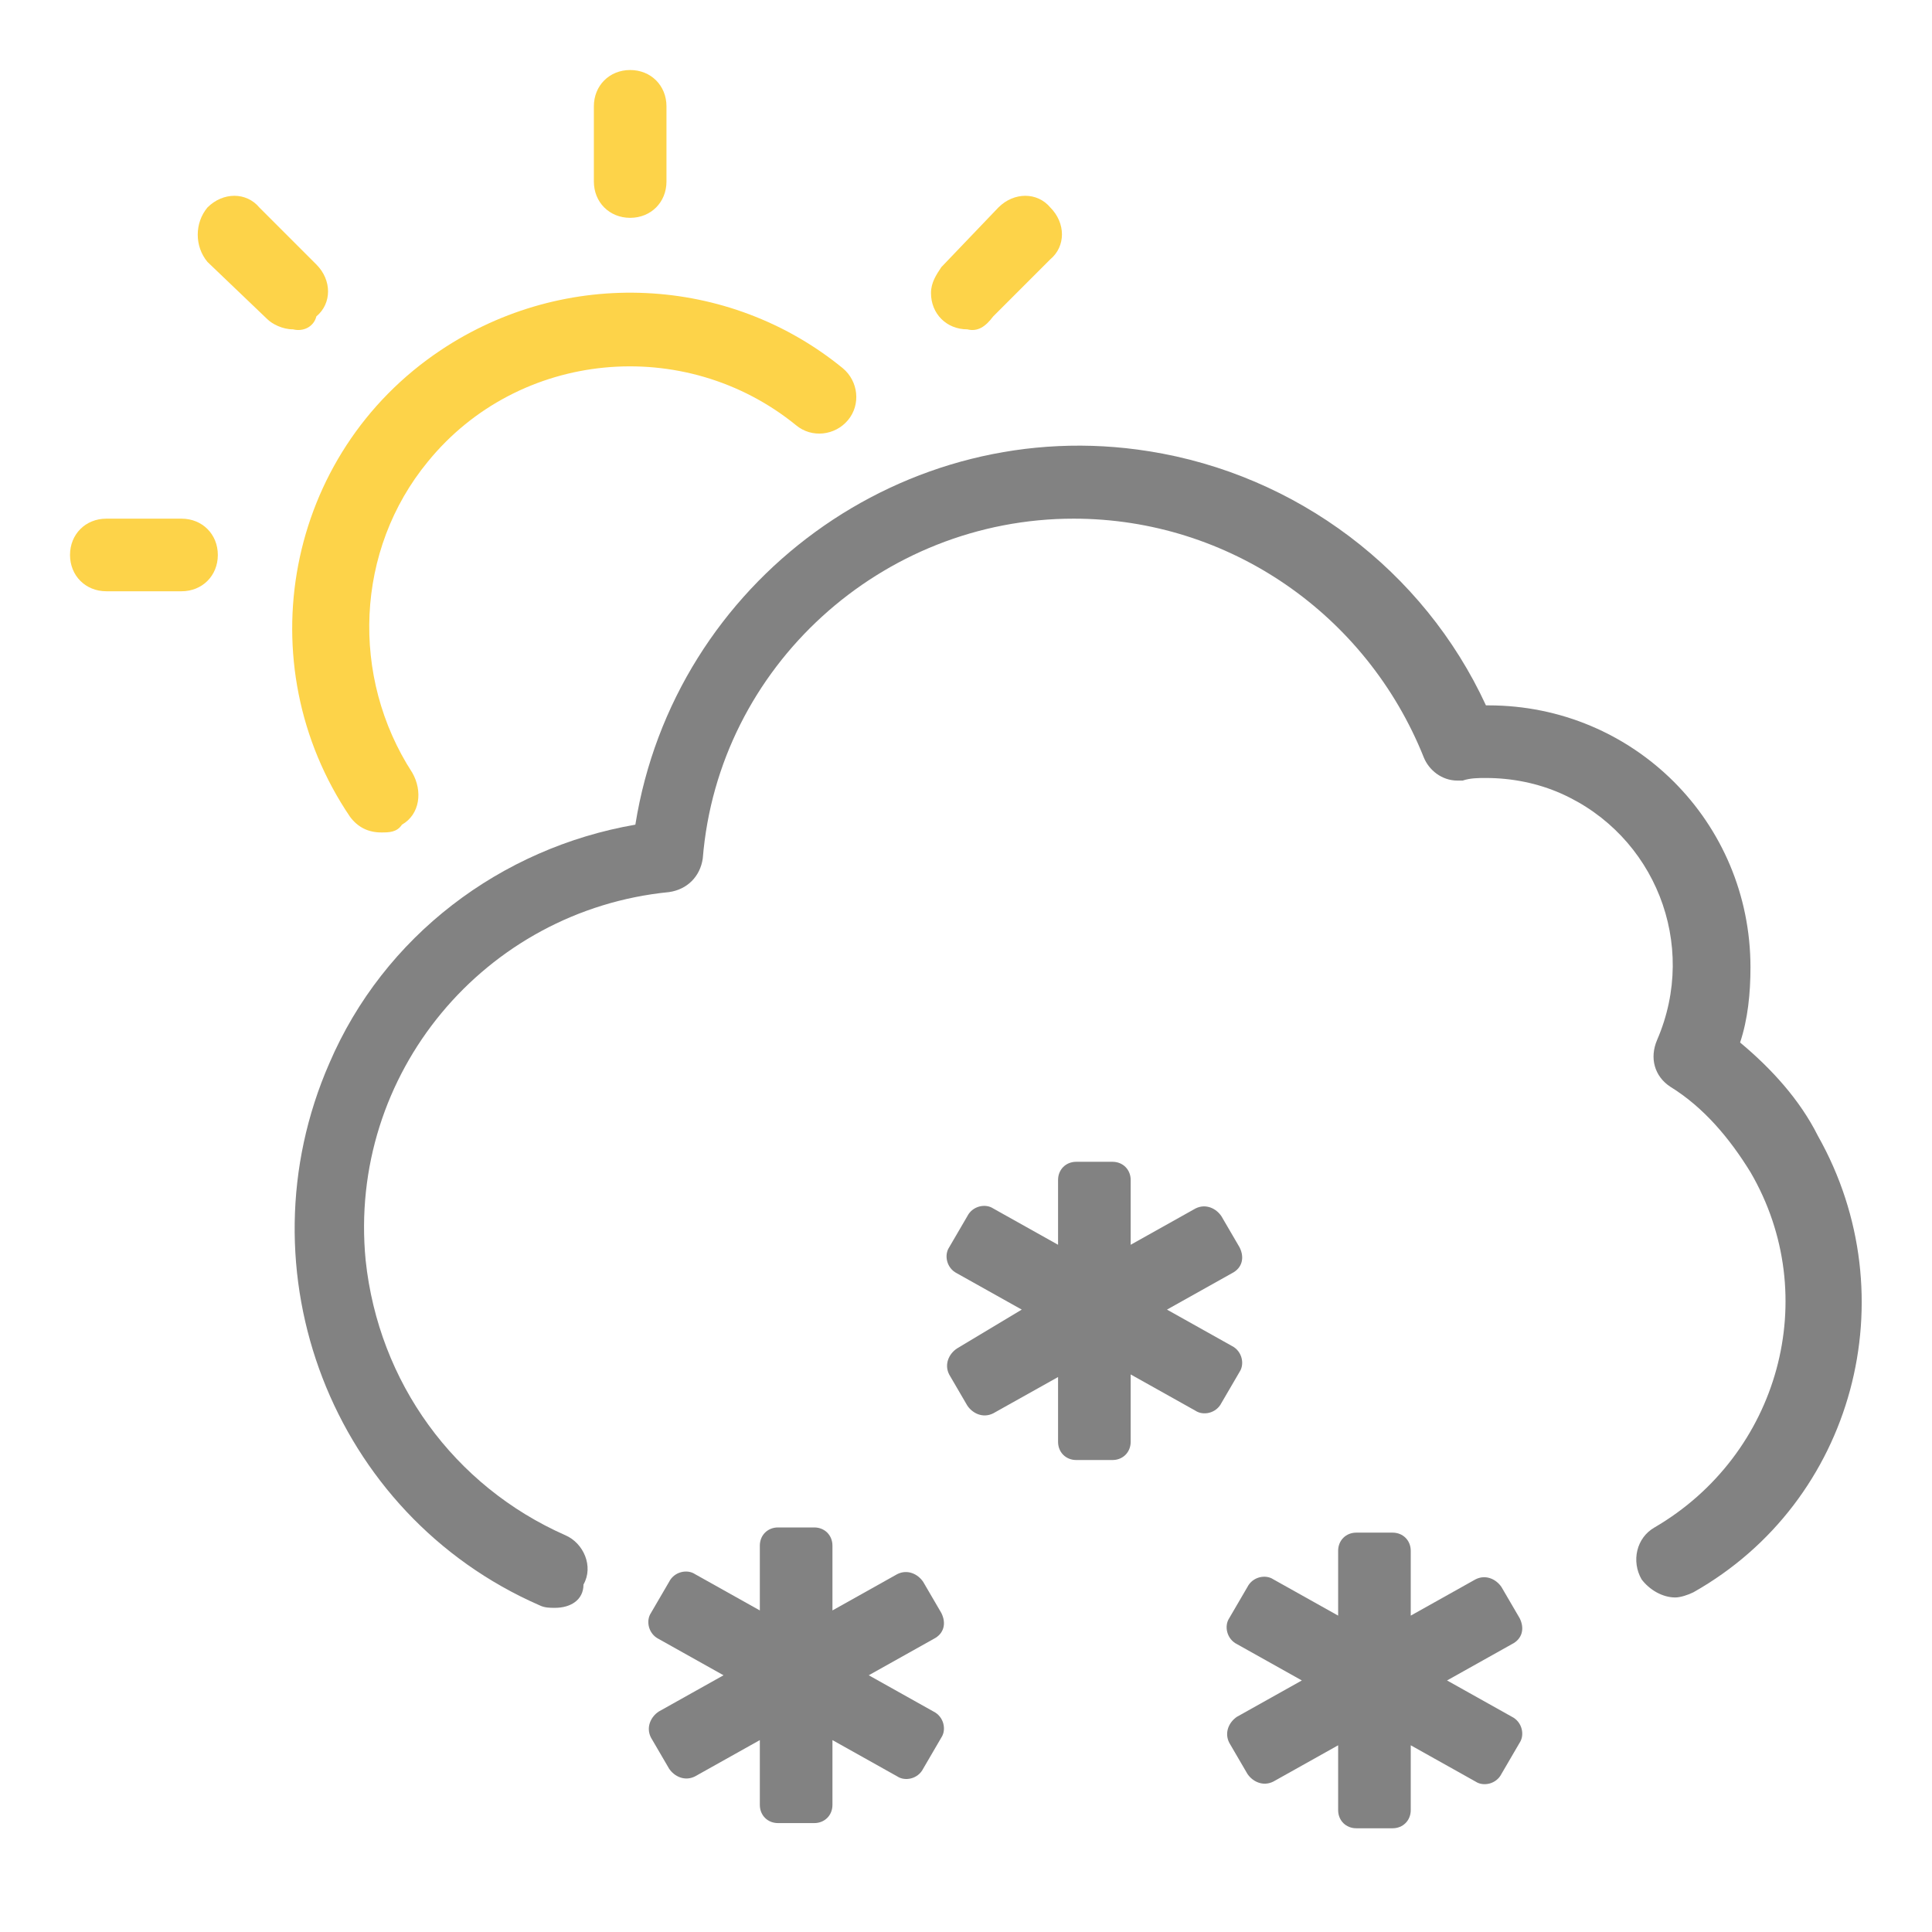 <?xml version="1.0" encoding="utf-8"?>
<!-- Generator: Adobe Illustrator 24.0.2, SVG Export Plug-In . SVG Version: 6.00 Build 0)  -->
<svg version="1.1" id="Ebene_1" xmlns="http://www.w3.org/2000/svg" xmlns:xlink="http://www.w3.org/1999/xlink" x="0px" y="0px"
	 viewBox="0 0 74.5 74.5" style="enable-background:new 0 0 74.5 74.5;" xml:space="preserve">
<style type="text/css">
	.st0{fill:#828282;}
	.st1{fill:#FDD349;}
</style>
<path class="st0" d="M21.4,62c-0.2,0-0.4,0-0.6-0.1C12.8,58.4,9.2,49,12.7,41c2.1-4.9,6.6-8.3,11.8-9.2c1.5-9.4,10.4-15.9,19.8-14.4
	c5.7,0.9,10.6,4.6,13,9.8h0.1c5.6,0,10.1,4.5,10.1,10.1c0,1-0.1,2-0.4,2.9c1.2,1,2.3,2.2,3,3.6c3.5,6.2,1.4,14.1-4.8,17.6
	c-0.2,0.1-0.5,0.2-0.7,0.2l0,0c-0.5,0-1-0.3-1.3-0.7c-0.4-0.7-0.2-1.6,0.5-2l0,0c4.8-2.8,6.5-8.9,3.7-13.7c-0.8-1.3-1.8-2.5-3.1-3.3
	c-0.6-0.4-0.8-1.1-0.5-1.8c1.6-3.7-0.1-7.9-3.7-9.5c-0.9-0.4-1.9-0.6-2.9-0.6c-0.3,0-0.6,0-0.9,0.1c-0.1,0-0.1,0-0.2,0
	c-0.6,0-1.1-0.4-1.3-0.9c-2.2-5.5-7.5-9.2-13.5-9.2c-7.4,0-13.7,5.7-14.3,13.1c-0.1,0.7-0.6,1.2-1.3,1.3c-7.1,0.7-12.4,7-11.7,14.2
	c0.5,4.7,3.4,8.7,7.7,10.6c0.7,0.3,1.1,1.2,0.7,1.9C22.5,61.7,22,62,21.4,62L21.4,62z"/>
<path class="st1" d="M11.3,12.7c-0.4,0-0.8-0.2-1-0.4L8,10.1C7.5,9.5,7.5,8.6,8,8c0.6-0.6,1.5-0.6,2,0l2.2,2.2c0.6,0.6,0.6,1.5,0,2
	C12.1,12.6,11.7,12.8,11.3,12.7z"/>
<path class="st1" d="M37.3,12.7c-0.8,0-1.4-0.6-1.4-1.4c0-0.4,0.2-0.7,0.4-1L38.5,8c0.6-0.6,1.5-0.6,2,0c0.6,0.6,0.6,1.5,0,2
	l-2.2,2.2C38,12.6,37.7,12.8,37.3,12.7z"/>
<path class="st1" d="M14.7,32.1c-0.5,0-0.9-0.2-1.2-0.6c-4-5.9-2.5-14,3.5-18c4.8-3.2,11.1-2.9,15.5,0.7c0.6,0.5,0.7,1.4,0.2,2
	c-0.5,0.6-1.4,0.7-2,0.2l0,0c-4.3-3.5-10.7-2.9-14.2,1.4c-2.8,3.4-3,8.3-0.6,12c0.4,0.7,0.3,1.6-0.4,2C15.3,32.1,15,32.1,14.7,32.1
	L14.7,32.1z"/>
<path class="st1" d="M4.1,22.8c-0.8,0-1.4-0.6-1.4-1.4S3.3,20,4.1,20H7c0.8,0,1.4,0.6,1.4,1.4S7.8,22.8,7,22.8H4.1z"/>
<path class="st1" d="M24.3,8.4c-0.8,0-1.4-0.6-1.4-1.4V4.1c0-0.8,0.6-1.4,1.4-1.4s1.4,0.6,1.4,1.4V7C25.7,7.8,25.1,8.4,24.3,8.4z"/>
<path class="st0" d="M36.3,62.2L35.6,61c-0.2-0.3-0.6-0.5-1-0.3l-2.5,1.4v-2.5c0-0.4-0.3-0.7-0.7-0.7H30c-0.4,0-0.7,0.3-0.7,0.7v2.5
	l-2.5-1.4c-0.3-0.2-0.8-0.1-1,0.3l-0.7,1.2c-0.2,0.3-0.1,0.8,0.3,1l2.5,1.4l-2.5,1.4c-0.3,0.2-0.5,0.6-0.3,1l0.7,1.2
	c0.2,0.3,0.6,0.5,1,0.3l2.5-1.4v2.5c0,0.4,0.3,0.7,0.7,0.7h1.4c0.4,0,0.7-0.3,0.7-0.7v-2.5l2.5,1.4c0.3,0.2,0.8,0.1,1-0.3l0.7-1.2
	c0.2-0.3,0.1-0.8-0.3-1l-2.5-1.4l2.5-1.4C36.4,63,36.5,62.6,36.3,62.2L36.3,62.2z"/>
<path class="st0" d="M47.8,48.1l-0.7-1.2c-0.2-0.3-0.6-0.5-1-0.3l-2.5,1.4v-2.5c0-0.4-0.3-0.7-0.7-0.7h-1.4c-0.4,0-0.7,0.3-0.7,0.7
	v2.5l-2.5-1.4c-0.3-0.2-0.8-0.1-1,0.3l-0.7,1.2c-0.2,0.3-0.1,0.8,0.3,1l2.5,1.4L36.9,52c-0.3,0.2-0.5,0.6-0.3,1l0.7,1.2
	c0.2,0.3,0.6,0.5,1,0.3l2.5-1.4v2.5c0,0.4,0.3,0.7,0.7,0.7h1.4c0.4,0,0.7-0.3,0.7-0.7V53l2.5,1.4c0.3,0.2,0.8,0.1,1-0.3l0.7-1.2
	c0.2-0.3,0.1-0.8-0.3-1l-2.5-1.4l2.5-1.4C47.9,48.9,48,48.5,47.8,48.1L47.8,48.1z"/>
<path class="st0" d="M58.6,62.4l-0.7-1.2c-0.2-0.3-0.6-0.5-1-0.3l-2.5,1.4v-2.5c0-0.4-0.3-0.7-0.7-0.7h-1.4c-0.4,0-0.7,0.3-0.7,0.7
	v2.5l-2.5-1.4c-0.3-0.2-0.8-0.1-1,0.3l-0.7,1.2c-0.2,0.3-0.1,0.8,0.3,1l2.5,1.4l-2.5,1.4c-0.3,0.2-0.5,0.6-0.3,1l0.7,1.2
	c0.2,0.3,0.6,0.5,1,0.3l2.5-1.4v2.5c0,0.4,0.3,0.7,0.7,0.7h1.4c0.4,0,0.7-0.3,0.7-0.7v-2.5l2.5,1.4c0.3,0.2,0.8,0.1,1-0.3l0.7-1.2
	c0.2-0.3,0.1-0.8-0.3-1l-2.5-1.4l2.5-1.4C58.7,63.2,58.8,62.8,58.6,62.4L58.6,62.4z"/>
</svg>
